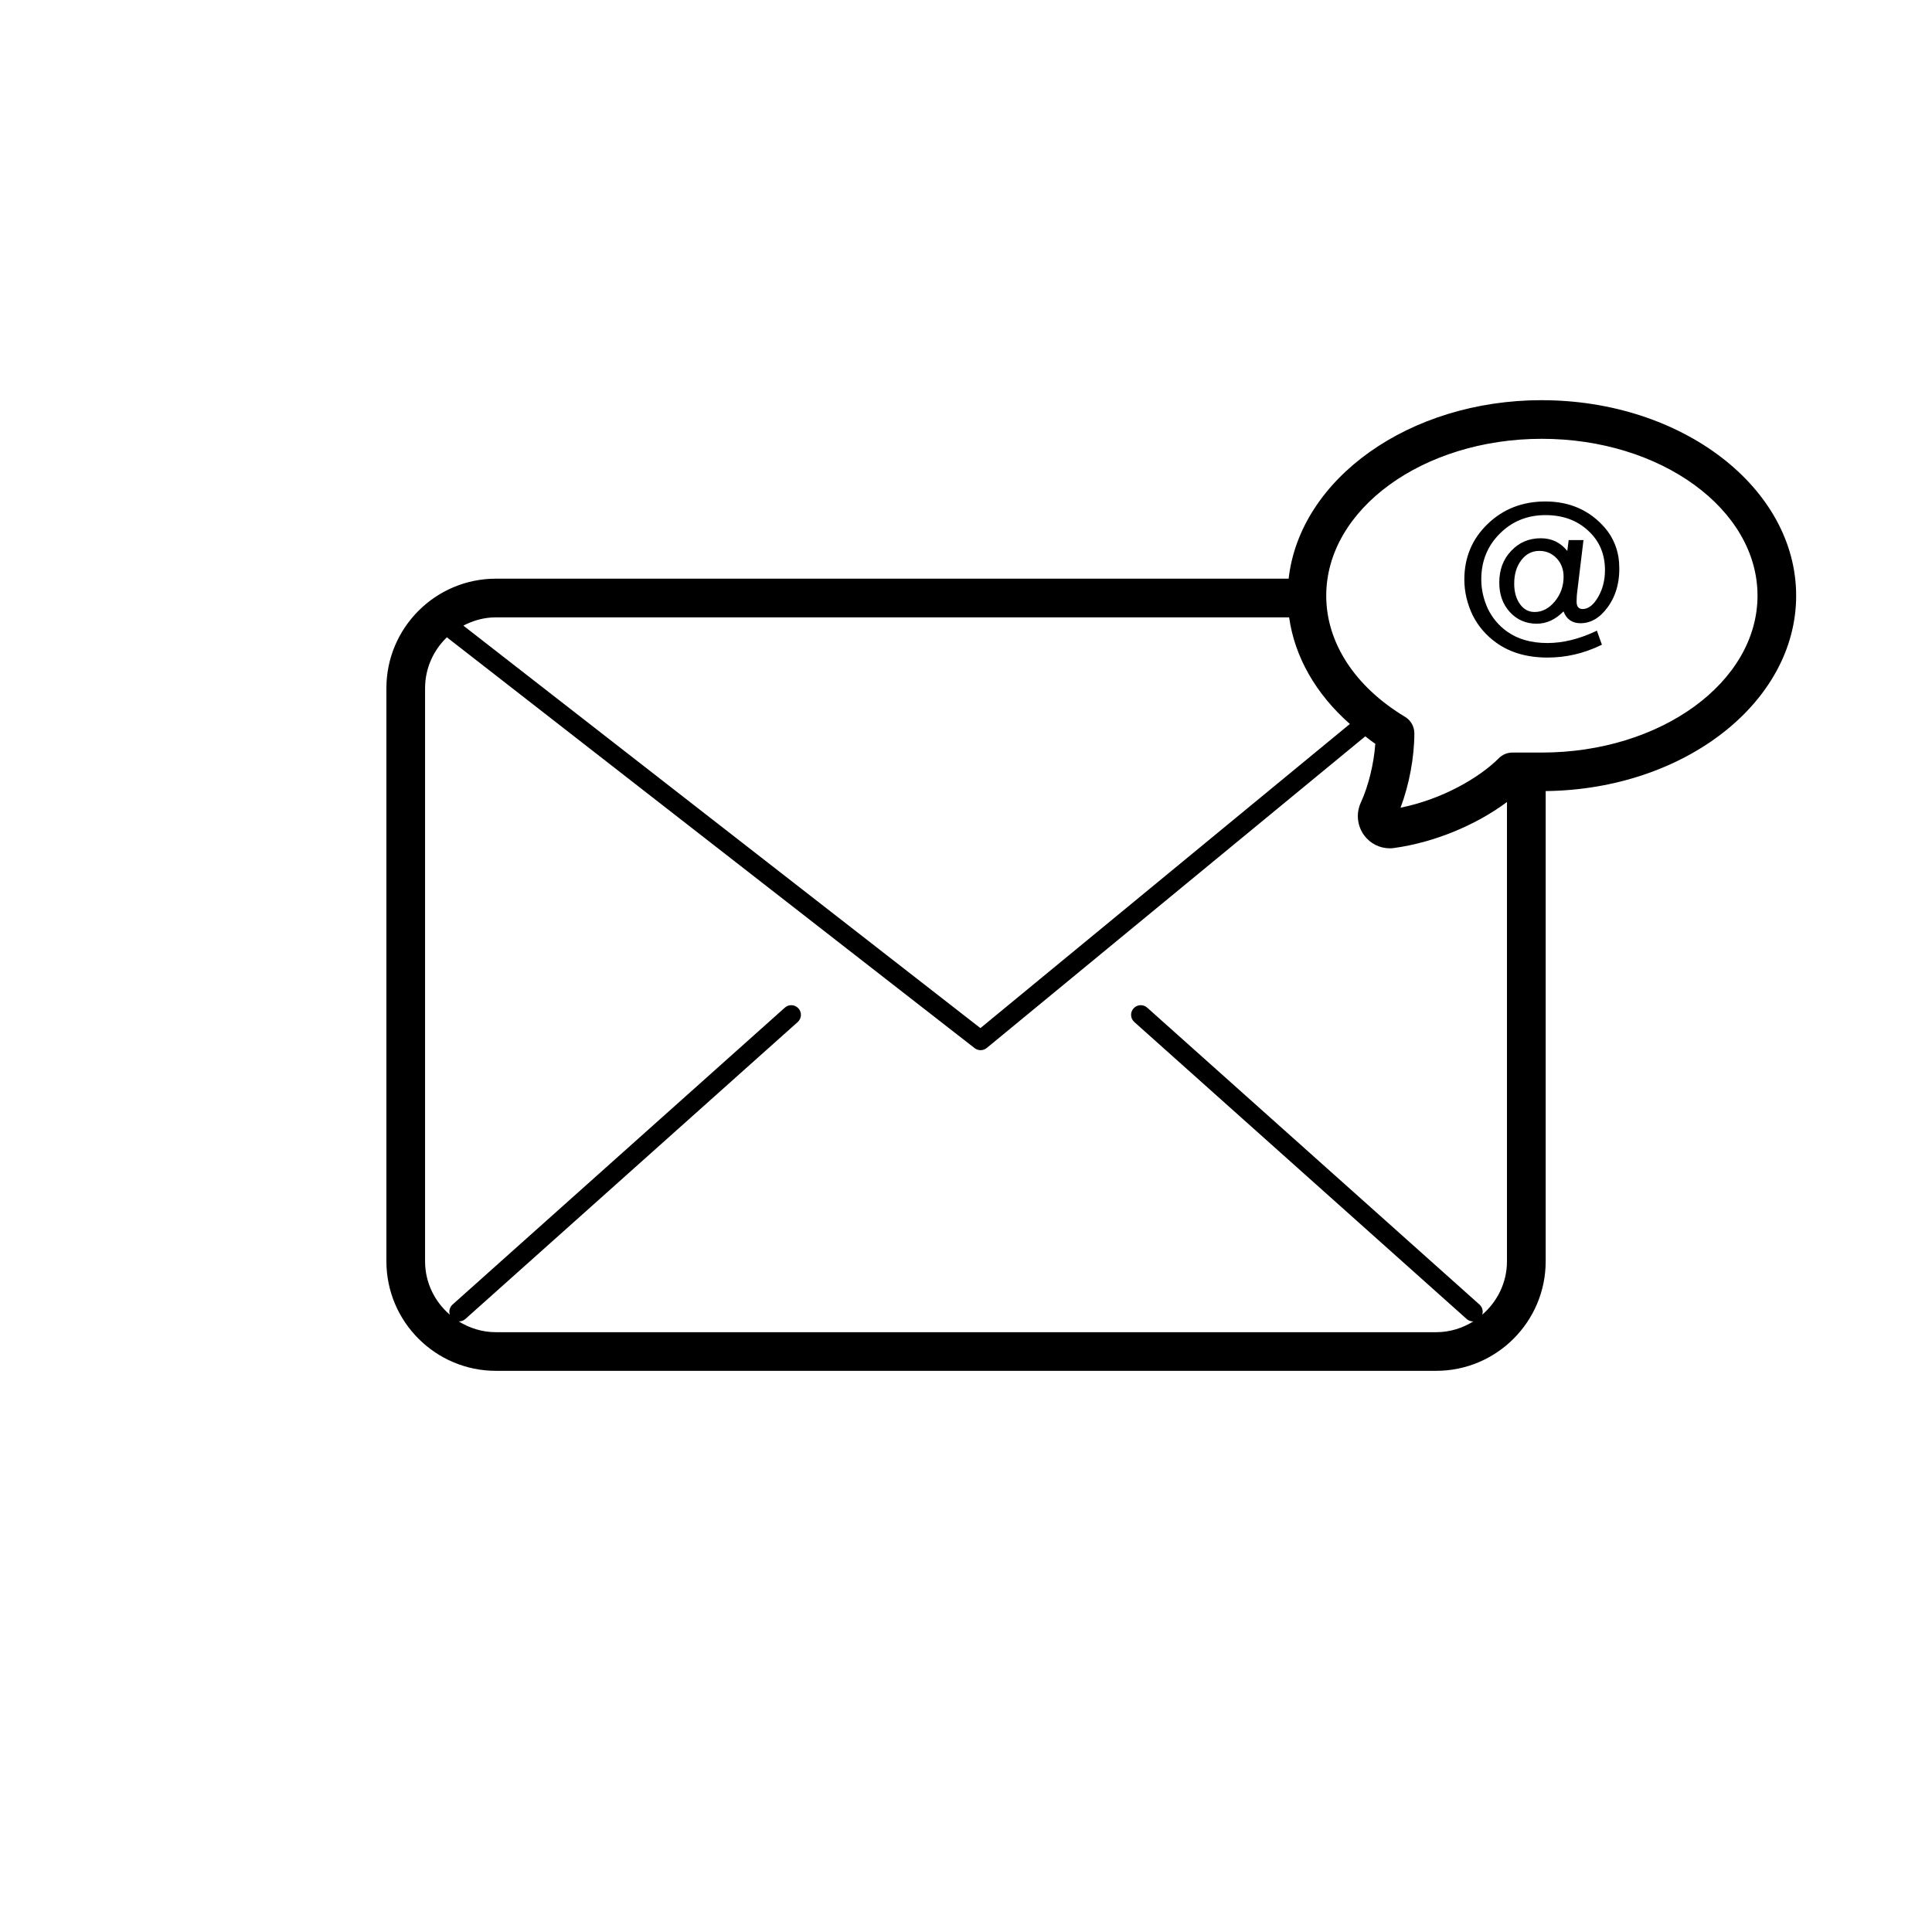 <?xml version="1.0" encoding="UTF-8"?>
<svg xmlns="http://www.w3.org/2000/svg" version="1.1" viewBox="0 0 48 48">
  <!-- Generator: Adobe Illustrator 28.7.1, SVG Export Plug-In . SVG Version: 1.2.0 Build 142)  -->
  <g>
    <g id="Calque_1">
      <path d="M38.306,9.942c-3.298,0-6.01,1.954-6.29,4.435H12.321c-1.5,0-2.721,1.22-2.721,2.72v14.24c0,1.5,1.221,2.721,2.721,2.721h23.36c1.5,0,2.721-1.221,2.721-2.721v-11.683c3.44-.039,6.223-2.2,6.223-4.854,0-2.679-2.834-4.857-6.318-4.857ZM38.307,10.902c2.954,0,5.358,1.748,5.358,3.897s-2.404,3.898-5.358,3.898h-.73c-.127,0-.25.05-.339.141-.477.477-1.395,1.018-2.442,1.229.215-.569.343-1.252.343-1.848,0-.169-.088-.324-.233-.411-1.244-.747-1.957-1.844-1.956-3.008h0c0-2.15,2.403-3.898,5.357-3.898ZM38.393,12.459c-.568,0-1.045.186-1.432.558-.387.372-.58.833-.58,1.382,0,.301.069.597.208.889.141.277.337.503.588.682.341.244.765.367,1.272.367.458,0,.899-.102,1.321-.306l.029-.014-.126-.35-.037.02c-.414.193-.81.289-1.19.289-.405,0-.742-.096-1.011-.291-.201-.145-.356-.331-.468-.556-.11-.24-.165-.484-.165-.734,0-.452.153-.831.459-1.136.308-.308.686-.461,1.136-.461.431,0,.784.129,1.06.386.278.254.418.58.418.979,0,.251-.056.474-.17.67-.115.199-.243.298-.384.298-.1,0-.151-.06-.151-.182,0-.037.001-.077.004-.12.002-.043.006-.088.013-.135l.154-1.275h-.368l-.034.27c-.167-.21-.386-.316-.658-.316-.296,0-.542.105-.738.316-.196.205-.294.467-.294.787,0,.296.088.54.263.731.178.193.401.289.667.289.244,0,.466-.102.666-.306.074.196.215.294.422.294.259,0,.485-.134.678-.401.219-.303.312-.675.28-1.117-.023-.313-.148-.618-.353-.854-.378-.435-.873-.653-1.482-.653ZM38.245,13.687c.168,0,.312.061.43.184.114.122.172.275.172.458,0,.233-.073.437-.217.612-.145.176-.313.264-.503.264-.149,0-.271-.066-.365-.198-.094-.132-.142-.301-.142-.506,0-.237.059-.431.176-.583.116-.154.266-.231.449-.231ZM12.321,15.338h19.707c.139.99.668,1.907,1.509,2.649l-9.179,7.556-12.846-10c.243-.127.515-.205.808-.205ZM11.102,15.833l13.113,10.208c.043.034.096.05.148.05.054,0,.108-.018.152-.054l9.405-7.743c.083.062.161.127.249.185-.036.497-.169,1.047-.36,1.461-.123.267-.09.579.084.815.151.204.388.321.636.321.036,0,.072-.002.108-.008.994-.137,2.033-.567,2.803-1.142v11.412c0,.532-.242,1.003-.615,1.326.029-.088.006-.187-.068-.253l-8.256-7.377c-.099-.088-.251-.079-.339.02-.088.099-.079.25.02.338l8.256,7.377c.046.041.102.061.159.061.004,0,.008-.003.012-.003-.27.169-.587.271-.929.271H12.321c-.342,0-.659-.102-.929-.271.004,0,.007.003.011.003.057,0,.115-.02.16-.061l8.256-7.377c.099-.089.107-.24.019-.338-.089-.099-.24-.108-.338-.02l-8.256,7.377c-.073.066-.097.165-.068.253-.374-.323-.615-.794-.615-1.326v-14.24c0-.497.209-.944.542-1.265Z"/>
    </g>
  </g>
</svg>